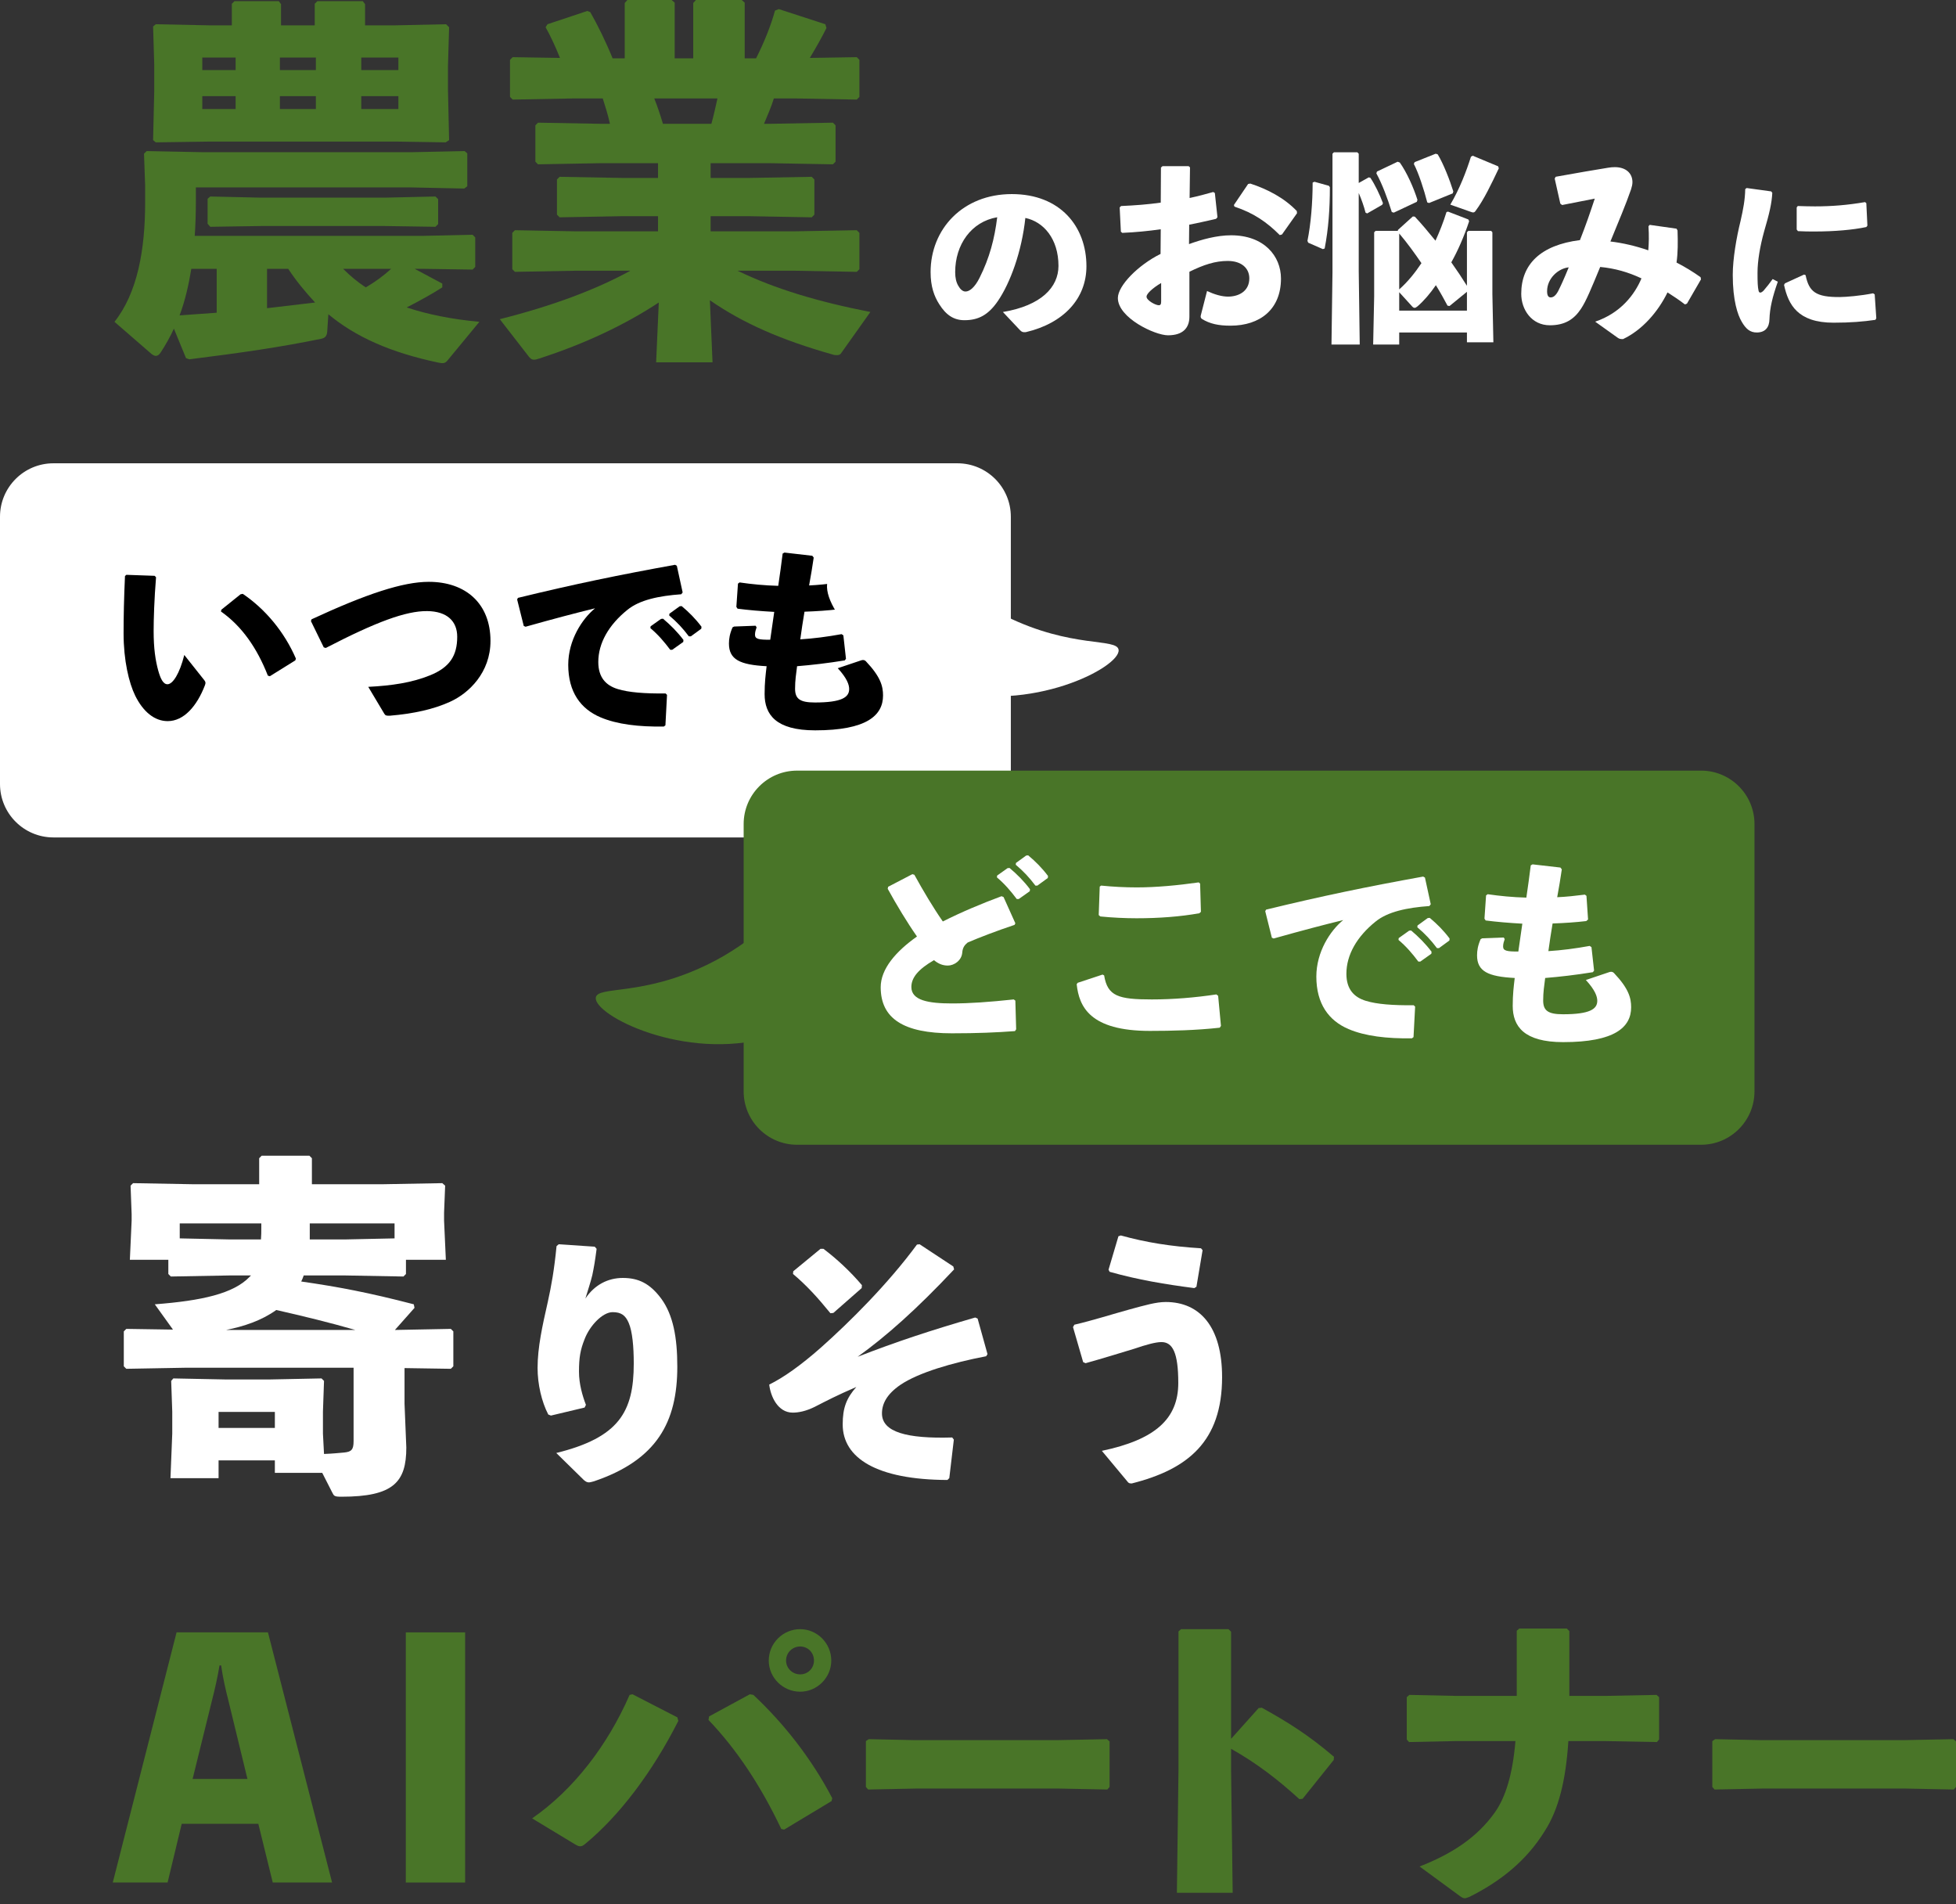 <svg width="300" height="292" viewBox="0 0 300 292" fill="none" xmlns="http://www.w3.org/2000/svg">
<rect x="0" y="0" width="300" height="292" fill="#333333" stroke="none"/>
<path d="M146.84 71.042H8.196C3.669 71.042 0 74.711 0 79.238V120.216C0 124.743 3.669 128.412 8.196 128.412H146.84C151.366 128.412 155.036 124.743 155.036 120.216V79.238C155.036 74.711 151.366 71.042 146.84 71.042Z" fill="white"/>
<path d="M19.385 88.143L23.718 88.296L23.933 88.511C23.656 91.923 23.564 94.965 23.564 96.748C23.564 99.452 23.841 101.266 24.271 102.833C24.609 104.031 25.009 104.923 25.685 104.923C26.515 104.923 27.559 103.263 28.266 100.436L31.34 104.308C31.555 104.585 31.555 104.738 31.432 105.076C30.203 108.273 28.205 110.577 25.716 110.577C23.718 110.577 21.966 109.164 20.737 106.675C19.785 104.738 18.954 101.296 18.954 97.117C18.954 94.627 19.016 91.677 19.169 88.327L19.385 88.143ZM33.952 93.49L36.902 91.124L37.24 91.062C40.683 93.398 43.602 96.871 45.385 100.989L45.292 101.266L41.389 103.693L41.082 103.601C39.422 99.36 37.087 96.01 33.89 93.767L33.952 93.49Z" fill="black"/>
<path d="M49.657 99.268L47.69 95.242L47.783 94.965C56.203 91.062 61.797 89.218 65.761 89.218C71.447 89.218 75.227 92.568 75.227 98.284C75.227 103.109 71.939 106.306 68.989 107.627C66.56 108.734 63.487 109.441 59.768 109.748C59.277 109.748 59.123 109.748 58.939 109.441L56.48 105.322C60.106 105.138 63.18 104.677 65.915 103.571C68.989 102.341 70.125 100.528 70.125 97.639C70.125 95.273 68.589 93.736 65.516 93.705C62.258 93.674 57.679 95.365 49.965 99.36L49.657 99.268Z" fill="black"/>
<path d="M80.33 95.98L79.316 91.923L79.439 91.677C88.014 89.587 94.867 88.173 103.533 86.606L103.81 86.76L104.701 90.847L104.486 91.124C101.075 91.37 98.094 91.984 96.219 93.521C93.361 95.826 91.763 98.623 91.763 101.511C91.763 103.878 92.931 105.107 94.744 105.66C96.434 106.183 98.893 106.367 102.089 106.337L102.304 106.552L102.058 111.223L101.813 111.407C97.971 111.469 94.621 111.069 92.101 109.993C89.058 108.703 87.153 106.121 87.153 101.942C87.153 98.162 89.274 94.904 91.271 93.275C88.259 94.013 84.971 94.873 80.607 96.103L80.33 95.98ZM99.784 96.041L101.382 94.904L101.69 94.873C102.826 95.826 103.902 96.901 104.824 98.131L104.793 98.438L103.103 99.637H102.796C101.843 98.376 100.983 97.362 99.754 96.318L99.784 96.041ZM102.673 94.105L104.24 92.968L104.548 92.937C105.685 93.889 106.668 94.873 107.591 96.103L107.559 96.41L105.961 97.578H105.654C104.701 96.318 103.872 95.426 102.642 94.381L102.673 94.105Z" fill="black"/>
<path d="M116.043 96.195C115.92 96.564 115.797 96.902 115.797 97.332C115.797 98.008 116.412 98.1 118.133 98.1C118.379 96.379 118.563 95.119 118.748 93.828C116.596 93.706 114.783 93.552 113.123 93.337L112.939 93.06L113.185 89.495L113.431 89.311C115.336 89.587 117.211 89.772 119.362 89.833C119.608 88.143 119.854 86.422 120.038 84.885L120.315 84.731L124.587 85.223L124.802 85.5C124.618 86.79 124.371 88.266 124.095 89.772C125.509 89.71 126.891 89.556 128.336 89.372L128.582 89.556L128.827 93.183L128.551 93.429C126.984 93.613 125.201 93.736 123.388 93.798C123.142 95.242 122.927 96.686 122.743 98.039C124.74 97.916 126.891 97.639 129.074 97.24L129.35 97.424L129.75 101.02L129.565 101.266C126.923 101.696 124.494 101.973 122.251 102.157C122.097 103.356 121.944 104.339 121.944 105.599C121.944 107.136 122.651 107.72 124.986 107.72C129.104 107.72 130.241 106.921 130.241 105.66C130.241 105.015 129.934 104.032 128.49 102.464L132.147 101.235C132.454 101.143 132.7 101.266 132.823 101.419C135.066 103.786 135.435 105.23 135.435 106.644C135.435 109.717 132.915 111.991 125.017 111.991C118.993 111.991 117.272 109.563 117.272 106.429C117.272 104.677 117.426 103.448 117.58 102.157C113.492 101.942 111.802 101.143 111.802 98.684C111.802 97.946 111.924 97.178 112.355 96.195L112.601 96.072L115.889 95.949L116.043 96.195Z" fill="black"/>
<path d="M260.897 118.167H122.253C117.726 118.167 114.057 121.837 114.057 126.363V167.342C114.057 171.868 117.726 175.537 122.253 175.537H260.897C265.423 175.537 269.093 171.868 269.093 167.342V126.363C269.093 121.837 265.423 118.167 260.897 118.167Z" fill="#497528"/>
<path d="M155.668 158.109C152.841 158.324 149.86 158.448 145.988 158.448C138.612 158.448 135.077 156.204 135.077 151.379C135.077 148.582 137.382 145.909 140.64 143.603C139.134 141.452 137.505 138.748 136.153 136.289L136.215 135.982L139.933 134.046L140.24 134.138C141.593 136.597 143.129 139.178 144.604 141.298C147.401 139.885 150.536 138.564 153.609 137.426L153.917 137.549L155.729 141.575L155.607 141.821C152.933 142.712 150.198 143.757 148.415 144.526C147.924 144.925 147.647 145.325 147.586 146.062C147.494 147.291 146.326 148.06 145.373 148.06C144.543 148.06 143.867 147.752 143.252 147.23C140.855 148.613 139.78 149.904 139.78 151.348C139.78 153.407 142.392 153.868 146.018 153.868C148.723 153.868 151.734 153.653 155.484 153.254L155.729 153.438L155.853 157.833L155.668 158.109ZM152.933 134.261L154.531 133.124L154.838 133.093C155.976 134.046 157.051 135.121 157.973 136.351L157.942 136.658L156.252 137.857H155.945C154.992 136.597 154.131 135.582 152.902 134.537L152.933 134.261ZM155.822 132.325L157.39 131.188L157.696 131.157C158.834 132.11 159.817 133.093 160.739 134.322L160.708 134.63L159.11 135.797H158.803C157.85 134.537 157.021 133.646 155.791 132.601L155.822 132.325Z" fill="white"/>
<path d="M165.289 150.703L169.1 149.443L169.346 149.566C169.868 152.762 171.528 153.254 176.66 153.254C179.887 153.254 183.267 152.977 186.556 152.485L186.832 152.7L187.263 157.31L187.079 157.587C183.483 157.986 179.764 158.079 176.353 158.079C167.163 158.079 165.504 154.36 165.135 150.918L165.289 150.703ZM168.885 135.797C170.728 135.982 172.542 136.074 174.355 136.074C177.305 136.074 180.625 135.767 183.852 135.306L184.067 135.49L184.19 139.823L183.944 140.039C181.024 140.561 177.766 140.807 174.325 140.807C172.603 140.807 170.606 140.715 168.762 140.53L168.516 140.315L168.67 135.951L168.885 135.797Z" fill="white"/>
<path d="M195.07 143.788L194.056 139.731L194.179 139.485C202.753 137.396 209.606 135.982 218.273 134.414L218.55 134.568L219.441 138.656L219.226 138.932C215.814 139.178 212.833 139.793 210.959 141.33C208.1 143.634 206.502 146.431 206.502 149.32C206.502 151.686 207.67 152.916 209.484 153.469C211.174 153.991 213.632 154.176 216.829 154.145L217.044 154.36L216.798 159.032L216.552 159.216C212.71 159.277 209.361 158.878 206.84 157.802C203.798 156.511 201.893 153.93 201.893 149.75C201.893 145.97 204.013 142.712 206.011 141.083C202.999 141.821 199.71 142.682 195.346 143.911L195.07 143.788ZM214.524 143.849L216.122 142.712L216.429 142.682C217.566 143.634 218.642 144.71 219.564 145.939L219.533 146.247L217.843 147.445H217.535C216.583 146.185 215.722 145.171 214.493 144.126L214.524 143.849ZM217.413 141.913L218.98 140.776L219.287 140.746C220.425 141.698 221.408 142.682 222.33 143.911L222.299 144.218L220.701 145.386H220.394C219.441 144.126 218.611 143.235 217.382 142.19L217.413 141.913Z" fill="white"/>
<path d="M230.783 144.003C230.66 144.372 230.537 144.71 230.537 145.14C230.537 145.816 231.152 145.909 232.872 145.909C233.118 144.187 233.303 142.928 233.487 141.637C231.336 141.514 229.523 141.36 227.863 141.145L227.679 140.868L227.925 137.303L228.17 137.119C230.076 137.396 231.951 137.58 234.102 137.641C234.348 135.951 234.594 134.23 234.778 132.694L235.055 132.54L239.327 133.031L239.541 133.308C239.357 134.599 239.111 136.074 238.834 137.58C240.248 137.518 241.631 137.365 243.076 137.181L243.322 137.365L243.567 140.991L243.291 141.237C241.724 141.422 239.941 141.545 238.128 141.606C237.882 143.05 237.667 144.495 237.482 145.847C239.48 145.724 241.631 145.448 243.813 145.048L244.09 145.232L244.49 148.828L244.305 149.074C241.662 149.504 239.234 149.781 236.991 149.965C236.837 151.164 236.683 152.147 236.683 153.407C236.683 154.944 237.39 155.528 239.726 155.528C243.844 155.528 244.981 154.729 244.981 153.469C244.981 152.823 244.674 151.84 243.23 150.273L246.887 149.043C247.194 148.951 247.44 149.074 247.563 149.228C249.806 151.594 250.175 153.038 250.175 154.452C250.175 157.526 247.655 159.8 239.757 159.8C233.733 159.8 232.012 157.372 232.012 154.237C232.012 152.485 232.165 151.256 232.319 149.965C228.232 149.75 226.542 148.951 226.542 146.493C226.542 145.755 226.664 144.986 227.095 144.003L227.341 143.88L230.629 143.757L230.783 144.003Z" fill="white"/>
<path d="M171.565 99.656C171.866 102.326 158.024 109.447 144.931 105.738C134.158 102.686 125.337 92.712 127.053 88.804C128.345 85.859 135.803 85.93 140.674 87.095C146.527 88.494 147.679 91.243 154.274 94.498C164.393 99.491 171.354 97.791 171.565 99.656Z" fill="white"/>
<path d="M91.38 152.989C91.078 155.658 104.92 162.78 118.013 159.071C128.786 156.019 137.607 146.045 135.891 142.136C134.599 139.192 127.141 139.262 122.27 140.427C116.417 141.827 115.265 144.576 108.67 147.83C98.551 152.824 91.591 151.124 91.38 152.989Z" fill="#497528"/>
<path d="M67.836 44.065C66.21 45.111 64.295 46.156 62.379 47.143C65.514 48.187 69.172 48.942 73.526 49.348L68.591 55.328C68.243 55.735 67.894 55.735 67.314 55.619C59.824 54.051 54.483 51.613 50.361 48.187L50.187 50.858C50.129 51.555 49.838 51.845 49.199 51.962C42.929 53.239 37.356 54.051 29.054 55.096L28.531 54.922L26.673 50.394C26.093 51.671 25.396 52.89 24.642 54.051C24.409 54.399 24.177 54.574 23.887 54.574C23.712 54.574 23.48 54.458 23.248 54.283L17.558 49.348C21.1 44.878 22.261 38.259 22.261 31.061V28.448L22.087 23.571L22.493 23.165L31.202 23.339H63.076L71.261 23.165L71.668 23.513V28.564L71.203 28.912L63.076 28.738H30.041V30.887C30.041 32.744 29.983 34.486 29.867 36.17H64.759L72.481 35.996L72.888 36.402V40.931L72.481 41.337L64.759 41.221H63.598L67.836 43.485V44.065ZM60.404 3.89L68.417 3.716L68.881 4.18L68.707 10.102V13.818L68.881 21.481L68.359 21.829L60.985 21.713H32.015L23.887 21.829L23.48 21.481L23.654 14.108V9.811L23.48 4.064L23.887 3.716L32.305 3.89H35.556V0.58L35.963 0.174H42.755L43.103 0.638V3.89H48.271V0.58L48.677 0.174H55.644L55.992 0.638V3.89H60.404ZM29.344 41.221C28.938 43.659 28.415 46.04 27.544 48.362C29.402 48.246 31.318 48.071 33.234 47.955V41.221H29.344ZM36.137 8.825H31.028V10.74H36.137V8.825ZM31.028 14.746V16.72H36.137V14.746H31.028ZM32.247 34.776L31.84 34.312V30.48L32.247 30.132L39.968 30.306H59.069L66.791 30.132L67.198 30.538V34.37L66.791 34.776L59.069 34.66H39.968L32.247 34.776ZM40.956 41.221V47.259C43.394 46.968 45.891 46.678 48.329 46.388C46.819 44.762 45.426 43.078 44.206 41.221H40.956ZM42.929 8.825V10.74H48.445V8.825H42.929ZM48.445 14.746H42.929V16.72H48.445V14.746ZM52.625 41.221C53.67 42.266 54.831 43.252 56.108 44.065C57.502 43.252 58.779 42.324 59.998 41.221H52.625ZM55.411 10.74H61.101V8.825H55.411V10.74ZM61.101 16.72V14.746H55.411V16.72H61.101Z" fill="#497528"/>
<path d="M108.994 27.287H114.858L124.495 27.112L124.902 27.519V32.918L124.495 33.325L114.858 33.15H108.994V35.473H121.766L131.404 35.299L131.81 35.705V41.279L131.404 41.685L121.766 41.511H113.116C118.864 44.297 125.482 46.272 133.494 47.839L129.082 54.051C128.908 54.341 128.734 54.458 128.385 54.458C128.211 54.458 127.921 54.458 127.63 54.341C119.851 52.136 113.987 49.581 108.878 46.04L109.284 55.56H100.634L101.04 46.388C95.931 49.755 89.719 52.716 82.694 54.98C82.345 55.096 82.113 55.154 81.939 55.154C81.475 55.154 81.301 54.922 81.068 54.632L76.656 48.942C84.726 46.91 91.403 44.413 96.686 41.511H88.325L78.978 41.685L78.572 41.279V35.705L78.978 35.299L88.325 35.473H100.924V33.15H95.466L85.829 33.324L85.423 32.918V27.519L85.829 27.112L95.466 27.287H100.924V25.023H92.157L82.519 25.197L82.113 24.791V19.217L82.519 18.811L92.157 18.985H93.55C93.26 17.649 92.854 16.372 92.448 15.095H87.977L78.63 15.269L78.223 14.863V9.173L78.63 8.767L85.887 8.883C85.191 7.141 84.377 5.399 83.68 4.18L83.971 3.716L90.067 1.683L90.532 1.857C91.635 3.774 92.97 6.502 93.957 8.941H95.815V0.464L96.222 0H103.014L103.478 0.406V8.941H106.323V0.464L106.73 0H113.755L114.219 0.406V8.941H115.961C117.238 6.444 118.283 3.774 118.864 1.625L119.444 1.393L126.585 3.716L126.759 4.296C126.121 5.573 125.192 7.257 124.205 8.883L131.404 8.767L131.81 9.173V14.863L131.404 15.269L122.057 15.095H118.69C118.283 16.43 117.703 17.707 117.18 18.985H118.109L127.747 18.811L128.153 19.217V24.791L127.747 25.197L118.109 25.023H108.994V27.287ZM100.343 15.095C100.866 16.372 101.273 17.649 101.679 18.985H109.11C109.458 17.707 109.748 16.43 110.039 15.095H100.343Z" fill="#497528"/>
<path d="M153.82 47.843C159.693 46.86 162.342 44.047 162.342 40.769C162.342 36.617 160.048 33.995 157.262 33.421C156.715 38.584 154.94 43.391 153.055 46.15C151.58 48.307 150.05 49.1 147.92 49.1C146.281 49.1 145.107 48.307 144.069 46.669C143.277 45.439 142.73 43.937 142.73 41.725C142.73 35.115 147.674 29.761 155.185 29.761C162.643 29.761 166.631 34.759 166.631 40.823C166.631 45.795 163.134 49.564 157.344 50.93C156.961 50.957 156.77 50.957 156.469 50.656L153.82 47.843ZM146.5 41.725C146.5 42.626 146.664 43.282 146.964 43.801C147.265 44.347 147.647 44.702 148.084 44.702C148.713 44.702 149.504 44.073 150.242 42.599C151.771 39.539 152.536 36.644 152.946 33.312C148.958 33.995 146.5 37.518 146.5 41.725Z" fill="white"/>
<path d="M178.029 35.157C176.093 35.433 174.157 35.618 172.129 35.71L171.913 35.526L171.729 31.807L171.944 31.592C174.065 31.5 176.093 31.346 178.029 31.069L178.06 25.692L178.306 25.476H182.301L182.516 25.66L182.455 30.362C183.745 30.086 184.882 29.779 186.081 29.441L186.327 29.594L186.727 33.313L186.512 33.559C185.129 33.866 183.745 34.204 182.393 34.45L182.363 37.431C184.299 36.725 186.635 36.079 188.816 36.079C193.857 36.079 196.469 39.245 196.469 42.717C196.469 47.419 193.272 49.939 188.724 49.939C186.911 49.939 185.559 49.663 184.33 48.895C184.145 48.772 184.114 48.526 184.176 48.341L185.129 44.623C186.174 45.114 187.403 45.514 188.479 45.483C190.261 45.422 191.613 44.469 191.613 42.687C191.613 41.119 190.414 40.013 188.294 40.013C186.389 40.013 184.606 40.596 182.424 41.672V48.557C182.424 50.247 181.472 51.415 179.136 51.415C177.138 51.415 171.452 48.741 171.452 45.698C171.452 43.824 174.526 40.658 177.999 38.937L178.029 35.157ZM178.091 43.394C176.739 44.193 175.847 45.053 175.847 45.483C175.847 46.067 177.23 46.805 177.722 46.805C177.999 46.805 178.091 46.651 178.091 46.221V43.394ZM189.246 31.438L191.429 28.211L191.767 28.15C194.409 29.011 196.991 30.362 198.897 32.361L198.928 32.698L196.622 35.956L196.284 36.048C194.287 34.051 192.289 32.667 189.339 31.684L189.246 31.438Z" fill="white"/>
<path d="M203.815 28.488L203.968 28.703C203.968 32.023 203.754 35.065 203.169 38.107L202.893 38.199L200.65 37.216L200.527 36.94C201.049 34.389 201.326 31.039 201.326 27.996L201.602 27.873L203.815 28.488ZM209.931 27.197L210.177 27.259C210.884 28.303 211.621 29.84 212.113 31.162L211.99 31.408L209.685 32.729L209.439 32.606C209.193 31.623 208.794 30.517 208.394 29.594V41.55L208.548 52.829H204.215L204.368 41.764V23.571L204.583 23.356H208.179L208.394 23.571V28.058L209.931 27.197ZM225.328 33.928C224.529 36.325 223.607 38.415 222.593 40.228C223.423 41.395 224.222 42.595 224.99 43.824V35.618L225.205 35.403H228.708L228.893 35.618V45.114L229.046 52.49H224.99V50.984H214.602V52.829H210.607L210.761 45.483V35.618L210.976 35.403H214.387L214.418 35.249L216.692 33.19L217 33.221C218.013 34.296 219.089 35.587 220.165 36.909C220.779 35.557 221.364 34.112 221.855 32.514L222.101 32.453L225.205 33.651L225.328 33.928ZM213.772 32.606L213.465 32.514C212.82 30.424 211.959 28.15 211.099 26.583L211.191 26.306L214.356 24.8L214.695 24.923C215.801 26.491 216.815 28.795 217.399 30.639L217.306 30.947L213.772 32.606ZM214.602 44.377C215.924 43.209 217.03 41.826 218.013 40.351C216.938 38.784 215.832 37.247 214.602 35.802V44.377ZM222.009 46.866C221.517 45.944 220.933 44.868 220.226 43.731C219.335 45.023 218.413 46.098 217.43 46.959C217.245 47.112 217.092 47.204 216.968 47.204C216.784 47.204 216.662 47.081 216.477 46.866L214.602 44.807V47.634H224.99V44.746L222.316 46.928L222.009 46.866ZM219.181 31.131L218.905 31.039C218.413 29.103 217.583 26.552 216.846 25.138L216.968 24.861L220.196 23.571L220.503 23.663C221.394 25.107 222.408 27.751 222.9 29.349L222.808 29.656L219.181 31.131ZM229.876 25.814C228.77 28.15 227.602 30.609 226.342 32.299C226.219 32.483 226.127 32.575 225.942 32.575C225.85 32.575 225.728 32.545 225.574 32.483L222.439 31.377C223.883 28.949 224.929 26.183 225.604 24.032L225.881 23.878L229.784 25.507L229.876 25.814Z" fill="white"/>
<path d="M244.66 49.325C248.563 48.003 250.714 45.176 251.759 42.687C249.731 41.733 247.702 41.15 245.428 40.934C244.045 44.285 243.277 46.16 242.478 47.358C241.402 48.987 239.988 49.878 237.714 49.878C234.886 49.878 233.319 47.45 233.319 45.053C233.319 40.566 236.239 37.585 242.324 36.817C243.277 34.389 243.768 32.944 244.598 30.455C243.216 30.731 241.525 31.069 239.589 31.438L239.312 31.223L238.451 27.382L238.605 27.105C241.986 26.491 244.752 26.029 246.626 25.722C246.995 25.66 247.333 25.63 247.672 25.63C249.392 25.63 250.376 26.583 250.376 27.935C250.376 28.273 250.283 28.642 250.161 29.041C249.331 31.438 248.286 33.866 246.995 37.031C248.839 37.247 250.868 37.708 252.804 38.384C252.896 37.308 252.927 36.11 252.835 34.696L253.019 34.481L257.137 35.065L257.291 35.341C257.352 37.155 257.352 38.753 257.137 40.259C258.397 40.904 259.657 41.672 260.825 42.502L260.886 42.84L258.735 46.559L258.428 46.682C257.475 45.944 256.553 45.361 255.754 44.838C254.31 47.788 251.913 50.585 248.931 51.998C248.501 51.998 248.379 51.968 248.102 51.783L244.66 49.325ZM237.284 44.654C237.284 45.298 237.468 45.606 237.837 45.606C238.237 45.606 238.606 45.329 238.974 44.654C239.435 43.731 239.835 42.871 240.603 40.996C239.036 41.15 237.284 42.656 237.284 44.654Z" fill="white"/>
<path d="M267.891 28.832L271.661 29.351L271.825 29.569C271.743 31.154 271.388 32.711 270.568 35.497C269.94 37.764 269.558 40.031 269.558 41.834C269.558 43.282 269.585 43.992 269.721 44.593C269.803 44.948 270.076 44.975 270.486 44.566C270.923 44.073 271.496 43.336 271.879 42.79L272.671 43.2C271.852 45.521 271.442 47.242 271.388 48.963C271.36 50.192 270.759 50.957 269.503 50.984C268.41 51.012 267.755 50.411 267.126 49.318C266.526 48.307 265.76 46.095 265.76 42.162C265.76 39.703 266.334 36.371 266.962 33.858C267.372 32.055 267.645 30.608 267.673 28.996L267.891 28.832ZM287.64 49.045C285.782 49.318 283.815 49.482 281.221 49.482C275.73 49.482 274.283 46.723 273.627 43.691L273.763 43.446L276.686 42.107L276.932 42.189C277.451 44.756 278.516 45.576 282.177 45.549C283.078 45.549 285.399 45.357 287.284 44.975L287.53 45.139L287.776 48.799L287.64 49.045ZM275.73 31.591C276.632 31.618 277.506 31.646 278.353 31.646C280.947 31.646 283.324 31.454 286.055 30.99L286.246 31.154L286.411 34.596L286.246 34.814C284.198 35.251 281.33 35.497 278.353 35.497C277.478 35.497 276.632 35.497 275.758 35.442L275.566 35.197V31.81L275.73 31.591Z" fill="white"/>
<path d="M35.271 195.577L26.201 195.741L25.818 195.358V193.173H19.918L20.19 187.162V186.179L20.027 181.808L20.409 181.425L29.479 181.589H39.751V177.601L40.134 177.218H47.455L47.838 177.601V181.589H58.821L67.836 181.425L68.274 181.808L68.109 185.96V187.162L68.382 193.173H62.263V195.358L61.881 195.741L52.865 195.577H46.582C46.472 195.904 46.363 196.178 46.199 196.506C51.881 197.325 56.526 198.199 63.465 200.003L63.574 200.549L60.569 203.937L69.147 203.772L69.53 204.155V209.51L69.147 209.892L62.045 209.783V215.247L62.318 221.967C62.318 227.268 60.351 229.507 52.373 229.507C51.281 229.507 51.226 229.399 50.952 228.852L49.423 225.847H42.156V223.934H33.523V226.666H26.146L26.419 219.836V216.449L26.256 211.75L26.583 211.367L34.78 211.531H41.172L49.314 211.367L49.696 211.75L49.532 216.449V219.836L49.696 222.951C51.171 222.897 52.045 222.787 52.756 222.732C53.903 222.623 54.231 222.296 54.231 220.984V209.729H28.442L19.371 209.892L18.988 209.51V204.155L19.371 203.772L26.529 203.882L23.742 200.003C30.955 199.456 35.818 198.363 38.277 195.796L38.495 195.577L35.271 195.577ZM27.567 187.6V189.894L35.271 190.058H40.025C40.079 189.457 40.079 188.856 40.079 188.201V187.6H27.567ZM42.156 216.504H33.523V218.962H42.156V216.504ZM54.504 203.937C50.516 202.789 46.472 201.806 42.374 200.876C40.079 202.516 37.402 203.39 34.67 203.937H54.504ZM47.51 190.058H52.865L60.515 189.894V187.6H47.51V190.058Z" fill="white"/>
<path d="M85.688 190.798L91.219 191.167L91.506 191.495C91.261 193.38 91.097 194.322 90.85 195.51C90.564 196.699 90.236 197.6 89.785 199.116C91.179 197.026 93.228 195.961 95.522 195.961C97.858 195.961 99.66 196.739 101.464 199.198C103.225 201.657 103.881 205.017 103.881 209.565C103.881 218.048 100.767 223.866 91.097 227.144C90.769 227.226 90.523 227.309 90.318 227.309C90.031 227.309 89.826 227.185 89.539 226.94L85.319 222.801C94.948 220.424 97.202 216.49 97.202 209.074C97.202 206.533 96.997 204.157 96.424 202.845C95.932 201.698 95.276 201.206 93.965 201.206C92.408 201.206 90.441 203.296 89.663 205.345C89.007 206.984 88.802 208.172 88.802 210.344C88.802 212.229 89.335 214.032 89.867 215.425L89.663 215.835L84.499 217.064L84.089 216.9C83.065 214.934 82.451 212.229 82.451 209.77C82.451 206.615 83.188 203.296 84.007 199.69C84.581 197.067 84.991 194.814 85.36 191.085L85.688 190.798Z" fill="white"/>
<path d="M141.049 190.798L146.212 194.199L146.335 194.65C140.598 200.755 135.886 204.935 131.542 208.049C137.443 205.755 142.647 204.033 149.572 202.026L149.941 202.189L151.457 207.64L151.253 207.967C146.09 208.951 140.885 210.467 138.099 212.352C136.009 213.786 135.271 215.261 135.271 216.736C135.271 219.604 139.082 220.629 146.048 220.424L146.294 220.752L145.598 226.653L145.311 226.94C134.452 226.898 129.248 223.579 129.248 218.416C129.248 215.876 129.822 214.401 131.338 212.679C128.306 213.99 126.83 214.769 124.986 215.712C123.593 216.408 122.446 216.613 121.585 216.613C119.291 216.613 118.184 214.114 117.979 212.311C120.151 211.245 122.774 209.402 125.888 206.656C130.313 202.722 136.173 196.903 140.64 190.839L141.049 190.798ZM121.667 194.936L125.847 191.495H126.297C128.306 193.011 130.395 194.936 132.198 197.067L132.157 197.518L127.814 201.329L127.363 201.37C125.396 198.952 123.716 197.108 121.626 195.346L121.667 194.936Z" fill="white"/>
<path d="M166.129 208.869L164.572 203.5L164.777 203.132C167.604 202.477 170.678 201.493 173.218 200.796C175.635 200.141 177.316 199.649 178.791 199.649C184.036 199.649 187.437 203.46 187.437 211.163C187.437 221.039 182.192 225.3 173.587 227.472C173.218 227.472 173.095 227.431 172.89 227.144L168.998 222.473C177.193 220.752 180.717 217.556 180.717 212.065C180.717 207.434 179.857 205.795 178.135 205.795C177.234 205.795 175.759 206.205 173.956 206.82C171.784 207.475 169.161 208.295 166.498 209.033L166.129 208.869ZM170.022 194.691L171.538 189.569L171.907 189.446C175.759 190.511 179.529 191.126 184.2 191.413L184.446 191.7L183.503 197.313L183.176 197.518C178.75 196.944 174.53 196.248 170.186 195.018L170.022 194.691Z" fill="white"/>
<path d="M50.933 288.667H41.835L39.622 279.668H27.868L25.704 288.667H17.295L27.081 250.308H41.097L50.933 288.667ZM34.999 260.635C34.556 258.914 34.163 257.143 33.917 255.373H33.671C33.376 257.143 32.983 258.914 32.54 260.635L29.54 272.782H37.95L34.999 260.635Z" fill="#497528"/>
<path d="M71.338 288.667H62.24V250.308H71.338V288.667Z" fill="#497528"/>
<path d="M104.039 263.881C100.056 271.749 94.99 278.438 89.728 282.766C89.433 283.012 89.236 283.11 88.99 283.11C88.745 283.11 88.548 283.012 88.204 282.815L81.614 278.831C88.007 274.405 93.22 267.569 96.564 259.897L97.007 259.799L103.892 263.34L104.039 263.881ZM108.761 263.193L115.006 259.799L115.547 259.897C120.12 264.176 124.399 269.536 127.645 275.733L127.546 276.175L120.268 280.553L119.826 280.454C116.727 273.914 113.038 268.307 108.662 263.734L108.761 263.193ZM127.497 254.636C127.497 257.242 125.333 259.406 122.727 259.406C120.071 259.406 117.907 257.242 117.907 254.636C117.907 251.98 120.071 249.816 122.727 249.816C125.333 249.816 127.497 251.98 127.497 254.636ZM120.563 254.636C120.563 255.815 121.547 256.75 122.727 256.75C123.907 256.75 124.842 255.815 124.842 254.636C124.842 253.406 123.907 252.472 122.727 252.472C121.547 252.472 120.563 253.406 120.563 254.636Z" fill="#497528"/>
<path d="M162.46 274.258H140.476L133.149 274.405L132.805 274.012V266.979L133.247 266.684L140.28 266.832H162.214L169.787 266.684L170.181 267.029V274.012L169.836 274.405L162.46 274.258Z" fill="#497528"/>
<path d="M188.816 271.455L189.062 290.241H180.505L180.751 271.356V250.16L181.145 249.816H188.422L188.816 250.21V266.635L193.045 261.914L193.537 261.865C197.619 264.127 200.668 266.045 204.602 269.389L204.553 269.88L199.783 275.831L199.291 275.881C195.996 272.881 192.75 270.373 188.816 268.16V271.455Z" fill="#497528"/>
<path d="M232.629 250.062L233.023 249.717H240.302L240.695 250.111V260.045H246.498L254.072 259.897L254.465 260.242V266.733L254.12 267.127L246.302 266.979H240.548C240.154 272.979 239.072 277.455 236.908 280.798C234.105 285.323 230.171 288.47 225.351 290.88C225.056 290.979 224.859 291.077 224.662 291.077C224.368 291.077 224.171 290.929 223.827 290.683L217.729 286.208C222.646 284.29 226.531 281.782 229.286 277.897C230.909 275.586 231.99 272.143 232.433 266.979H223.138L216.106 267.127L215.762 266.733V260.242L216.155 259.897L223.089 260.045H232.629L232.629 250.062Z" fill="#497528"/>
<path d="M292.28 274.258H270.297L262.969 274.405L262.625 274.012V266.979L263.068 266.684L270.1 266.832H292.033L299.607 266.684L300 267.029V274.012L299.656 274.405L292.28 274.258Z" fill="#497528"/>
</svg>
